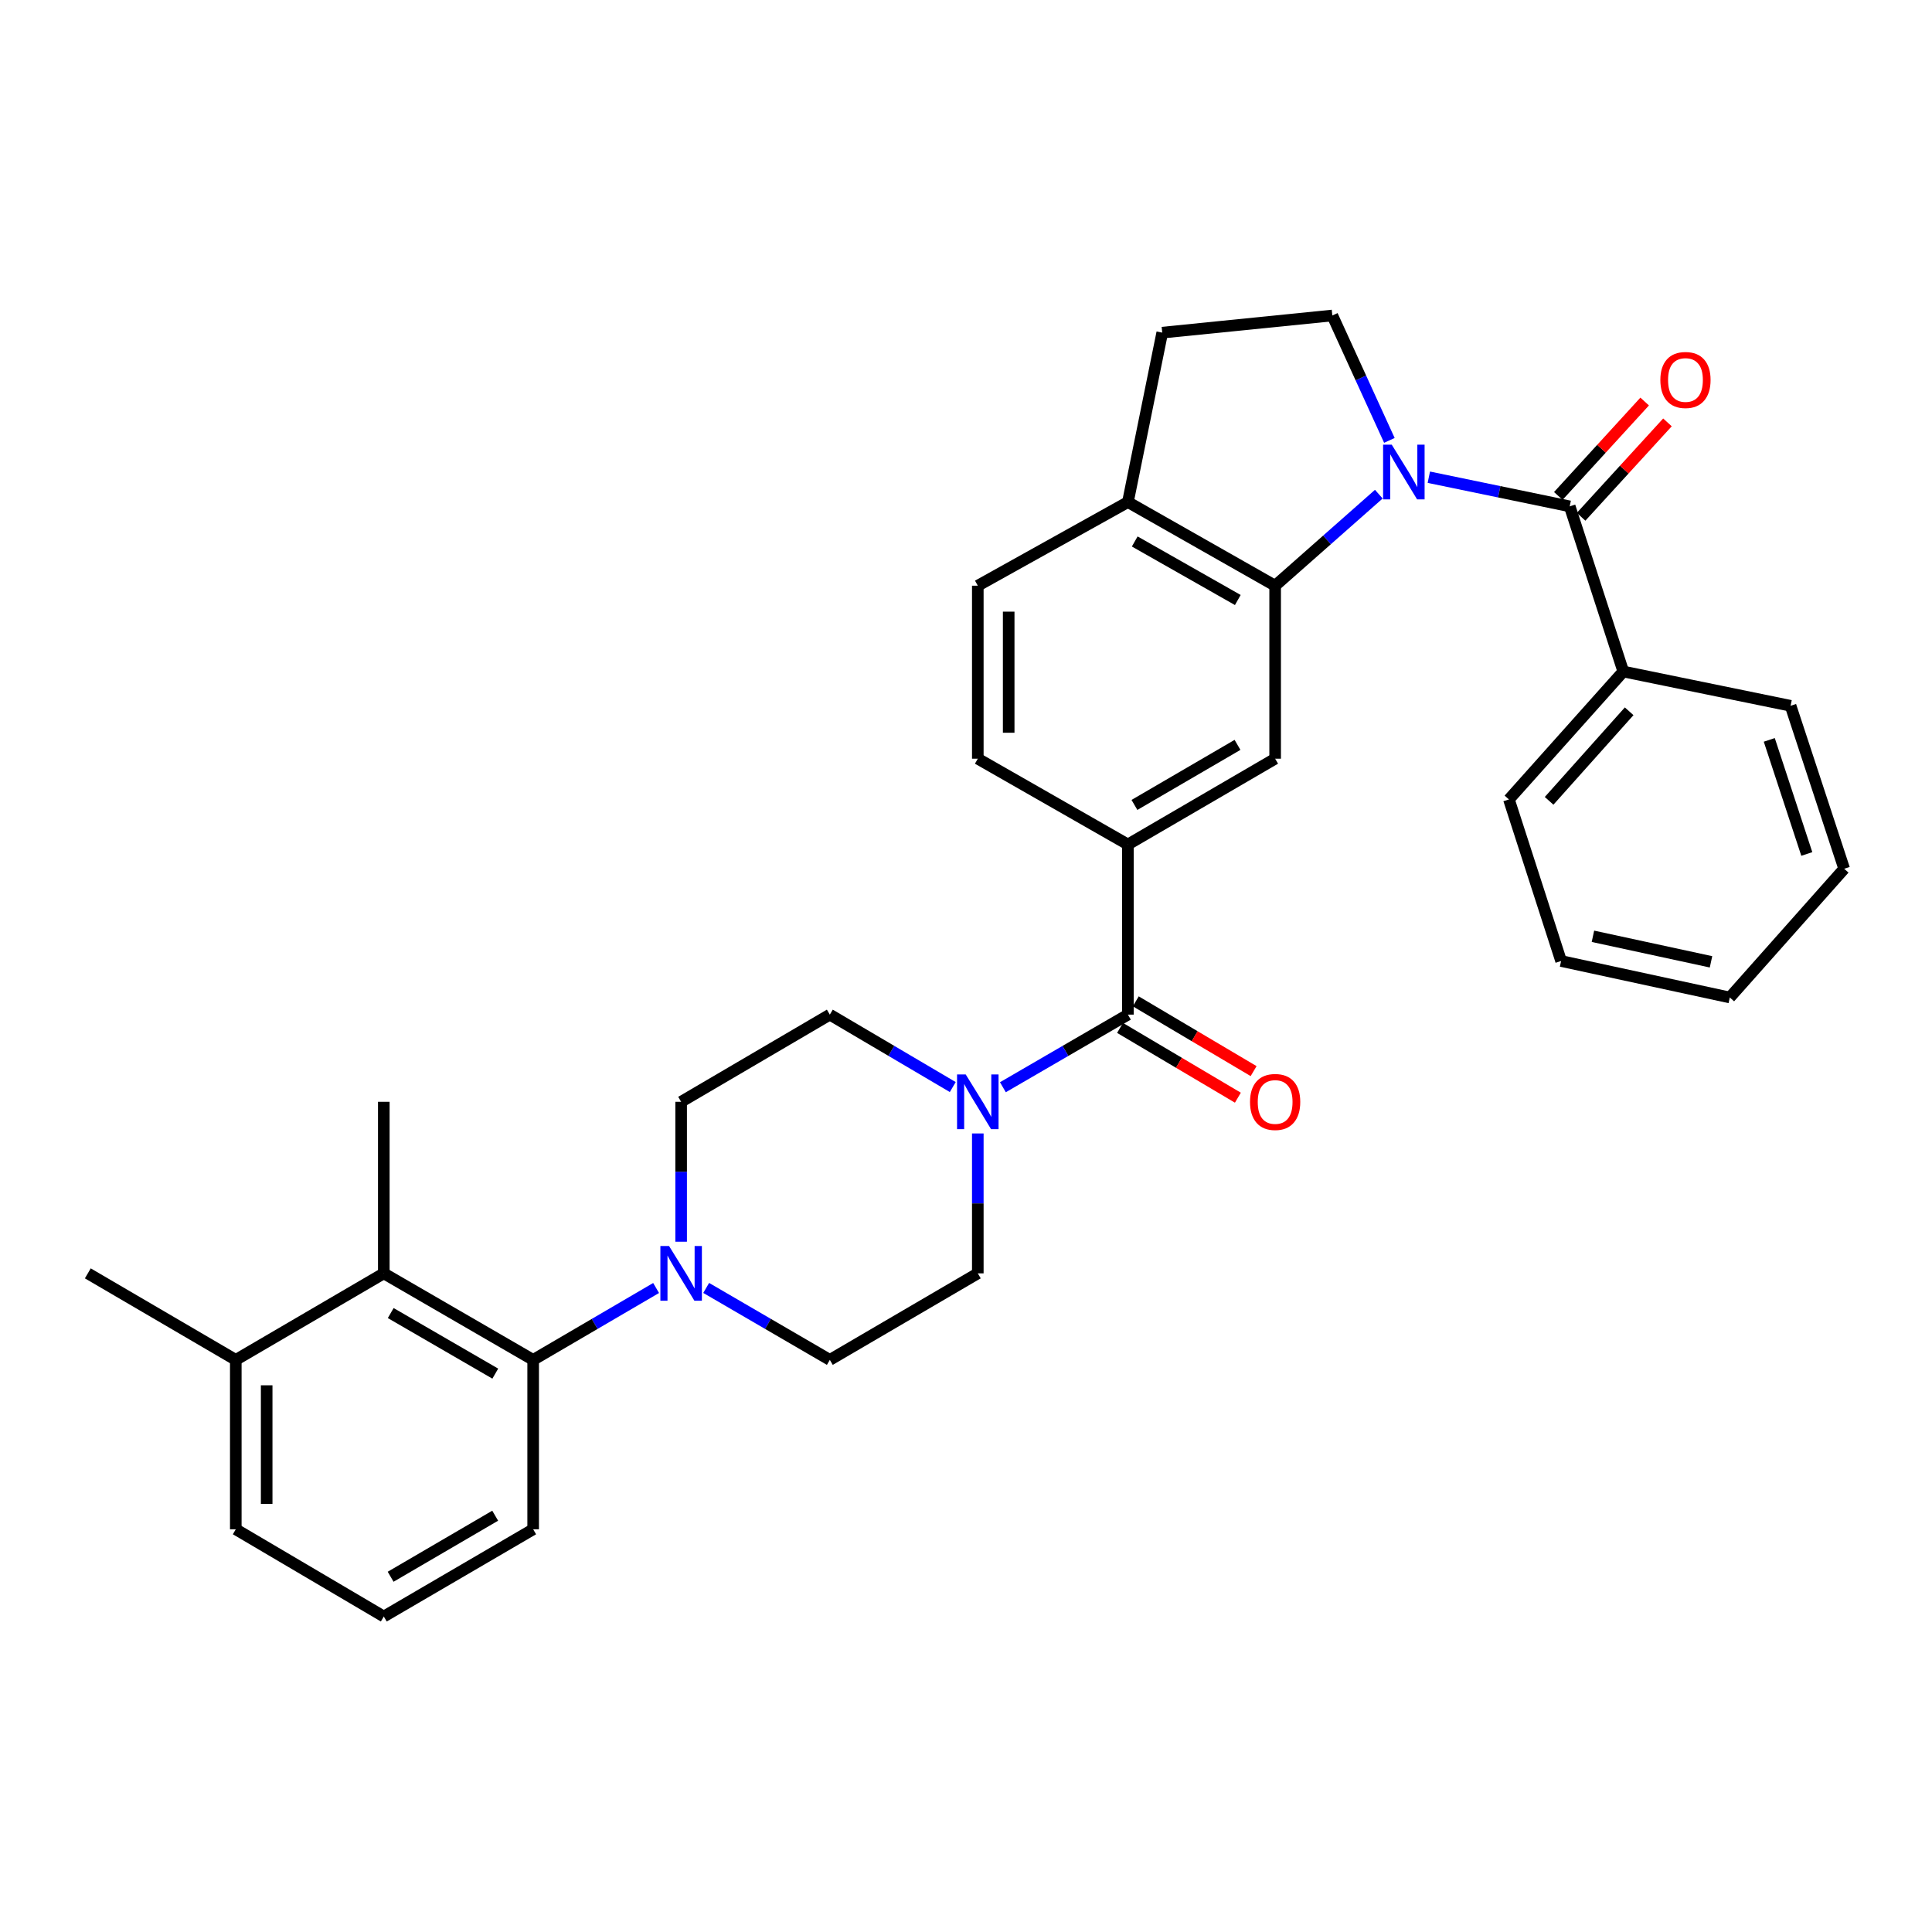 <?xml version='1.0' encoding='iso-8859-1'?>
<svg version='1.1' baseProfile='full'
              xmlns='http://www.w3.org/2000/svg'
                      xmlns:rdkit='http://www.rdkit.org/xml'
                      xmlns:xlink='http://www.w3.org/1999/xlink'
                  xml:space='preserve'
width='1000px' height='1000px' viewBox='0 0 1000 1000'>
<!-- END OF HEADER -->
<rect style='opacity:1.0;fill:#FFFFFF;stroke:none' width='1000' height='1000' x='0' y='0'> </rect>
<path class='bond-0' d='M 739.56,247.006 L 776.017,254.549' style='fill:none;fill-rule:evenodd;stroke:#0000FF;stroke-width:6px;stroke-linecap:butt;stroke-linejoin:miter;stroke-opacity:1' />
<path class='bond-0' d='M 776.017,254.549 L 812.474,262.092' style='fill:none;fill-rule:evenodd;stroke:#000000;stroke-width:6px;stroke-linecap:butt;stroke-linejoin:miter;stroke-opacity:1' />
<path class='bond-1' d='M 713.667,255.776 L 686.839,279.467' style='fill:none;fill-rule:evenodd;stroke:#0000FF;stroke-width:6px;stroke-linecap:butt;stroke-linejoin:miter;stroke-opacity:1' />
<path class='bond-1' d='M 686.839,279.467 L 660.011,303.158' style='fill:none;fill-rule:evenodd;stroke:#000000;stroke-width:6px;stroke-linecap:butt;stroke-linejoin:miter;stroke-opacity:1' />
<path class='bond-9' d='M 719.143,227.943 L 704.378,195.621' style='fill:none;fill-rule:evenodd;stroke:#0000FF;stroke-width:6px;stroke-linecap:butt;stroke-linejoin:miter;stroke-opacity:1' />
<path class='bond-9' d='M 704.378,195.621 L 689.612,163.298' style='fill:none;fill-rule:evenodd;stroke:#000000;stroke-width:6px;stroke-linecap:butt;stroke-linejoin:miter;stroke-opacity:1' />
<path class='bond-11' d='M 818.371,267.487 L 840.722,243.056' style='fill:none;fill-rule:evenodd;stroke:#000000;stroke-width:6px;stroke-linecap:butt;stroke-linejoin:miter;stroke-opacity:1' />
<path class='bond-11' d='M 840.722,243.056 L 863.073,218.625' style='fill:none;fill-rule:evenodd;stroke:#FF0000;stroke-width:6px;stroke-linecap:butt;stroke-linejoin:miter;stroke-opacity:1' />
<path class='bond-11' d='M 806.576,256.697 L 828.927,232.266' style='fill:none;fill-rule:evenodd;stroke:#000000;stroke-width:6px;stroke-linecap:butt;stroke-linejoin:miter;stroke-opacity:1' />
<path class='bond-11' d='M 828.927,232.266 L 851.278,207.834' style='fill:none;fill-rule:evenodd;stroke:#FF0000;stroke-width:6px;stroke-linecap:butt;stroke-linejoin:miter;stroke-opacity:1' />
<path class='bond-12' d='M 812.474,262.092 L 840.21,347.573' style='fill:none;fill-rule:evenodd;stroke:#000000;stroke-width:6px;stroke-linecap:butt;stroke-linejoin:miter;stroke-opacity:1' />
<path class='bond-6' d='M 660.011,303.158 L 660.011,392.698' style='fill:none;fill-rule:evenodd;stroke:#000000;stroke-width:6px;stroke-linecap:butt;stroke-linejoin:miter;stroke-opacity:1' />
<path class='bond-10' d='M 660.011,303.158 L 583.802,259.872' style='fill:none;fill-rule:evenodd;stroke:#000000;stroke-width:6px;stroke-linecap:butt;stroke-linejoin:miter;stroke-opacity:1' />
<path class='bond-10' d='M 640.685,310.566 L 587.338,280.265' style='fill:none;fill-rule:evenodd;stroke:#000000;stroke-width:6px;stroke-linecap:butt;stroke-linejoin:miter;stroke-opacity:1' />
<path class='bond-2' d='M 583.802,525.169 L 583.802,437.104' style='fill:none;fill-rule:evenodd;stroke:#000000;stroke-width:6px;stroke-linecap:butt;stroke-linejoin:miter;stroke-opacity:1' />
<path class='bond-3' d='M 583.802,525.169 L 551.449,543.96' style='fill:none;fill-rule:evenodd;stroke:#000000;stroke-width:6px;stroke-linecap:butt;stroke-linejoin:miter;stroke-opacity:1' />
<path class='bond-3' d='M 551.449,543.96 L 519.096,562.752' style='fill:none;fill-rule:evenodd;stroke:#0000FF;stroke-width:6px;stroke-linecap:butt;stroke-linejoin:miter;stroke-opacity:1' />
<path class='bond-17' d='M 579.73,532.047 L 610.227,550.105' style='fill:none;fill-rule:evenodd;stroke:#000000;stroke-width:6px;stroke-linecap:butt;stroke-linejoin:miter;stroke-opacity:1' />
<path class='bond-17' d='M 610.227,550.105 L 640.725,568.163' style='fill:none;fill-rule:evenodd;stroke:#FF0000;stroke-width:6px;stroke-linecap:butt;stroke-linejoin:miter;stroke-opacity:1' />
<path class='bond-17' d='M 587.875,518.291 L 618.372,536.35' style='fill:none;fill-rule:evenodd;stroke:#000000;stroke-width:6px;stroke-linecap:butt;stroke-linejoin:miter;stroke-opacity:1' />
<path class='bond-17' d='M 618.372,536.35 L 648.87,554.408' style='fill:none;fill-rule:evenodd;stroke:#FF0000;stroke-width:6px;stroke-linecap:butt;stroke-linejoin:miter;stroke-opacity:1' />
<path class='bond-13' d='M 493.148,562.657 L 461.334,543.913' style='fill:none;fill-rule:evenodd;stroke:#0000FF;stroke-width:6px;stroke-linecap:butt;stroke-linejoin:miter;stroke-opacity:1' />
<path class='bond-13' d='M 461.334,543.913 L 429.519,525.169' style='fill:none;fill-rule:evenodd;stroke:#000000;stroke-width:6px;stroke-linecap:butt;stroke-linejoin:miter;stroke-opacity:1' />
<path class='bond-14' d='M 506.11,586.674 L 506.11,622.881' style='fill:none;fill-rule:evenodd;stroke:#0000FF;stroke-width:6px;stroke-linecap:butt;stroke-linejoin:miter;stroke-opacity:1' />
<path class='bond-14' d='M 506.11,622.881 L 506.11,659.088' style='fill:none;fill-rule:evenodd;stroke:#000000;stroke-width:6px;stroke-linecap:butt;stroke-linejoin:miter;stroke-opacity:1' />
<path class='bond-4' d='M 365.522,666.633 L 397.52,685.254' style='fill:none;fill-rule:evenodd;stroke:#0000FF;stroke-width:6px;stroke-linecap:butt;stroke-linejoin:miter;stroke-opacity:1' />
<path class='bond-4' d='M 397.52,685.254 L 429.519,703.875' style='fill:none;fill-rule:evenodd;stroke:#000000;stroke-width:6px;stroke-linecap:butt;stroke-linejoin:miter;stroke-opacity:1' />
<path class='bond-7' d='M 339.597,666.665 L 307.781,685.27' style='fill:none;fill-rule:evenodd;stroke:#0000FF;stroke-width:6px;stroke-linecap:butt;stroke-linejoin:miter;stroke-opacity:1' />
<path class='bond-7' d='M 307.781,685.27 L 275.964,703.875' style='fill:none;fill-rule:evenodd;stroke:#000000;stroke-width:6px;stroke-linecap:butt;stroke-linejoin:miter;stroke-opacity:1' />
<path class='bond-35' d='M 352.555,642.708 L 352.555,606.501' style='fill:none;fill-rule:evenodd;stroke:#0000FF;stroke-width:6px;stroke-linecap:butt;stroke-linejoin:miter;stroke-opacity:1' />
<path class='bond-35' d='M 352.555,606.501 L 352.555,570.294' style='fill:none;fill-rule:evenodd;stroke:#000000;stroke-width:6px;stroke-linecap:butt;stroke-linejoin:miter;stroke-opacity:1' />
<path class='bond-5' d='M 583.802,437.104 L 660.011,392.698' style='fill:none;fill-rule:evenodd;stroke:#000000;stroke-width:6px;stroke-linecap:butt;stroke-linejoin:miter;stroke-opacity:1' />
<path class='bond-5' d='M 587.186,416.631 L 640.532,385.547' style='fill:none;fill-rule:evenodd;stroke:#000000;stroke-width:6px;stroke-linecap:butt;stroke-linejoin:miter;stroke-opacity:1' />
<path class='bond-33' d='M 583.802,437.104 L 506.11,392.698' style='fill:none;fill-rule:evenodd;stroke:#000000;stroke-width:6px;stroke-linecap:butt;stroke-linejoin:miter;stroke-opacity:1' />
<path class='bond-8' d='M 275.964,703.875 L 198.654,659.088' style='fill:none;fill-rule:evenodd;stroke:#000000;stroke-width:6px;stroke-linecap:butt;stroke-linejoin:miter;stroke-opacity:1' />
<path class='bond-8' d='M 256.354,710.99 L 202.237,679.638' style='fill:none;fill-rule:evenodd;stroke:#000000;stroke-width:6px;stroke-linecap:butt;stroke-linejoin:miter;stroke-opacity:1' />
<path class='bond-22' d='M 275.964,703.875 L 275.964,791.559' style='fill:none;fill-rule:evenodd;stroke:#000000;stroke-width:6px;stroke-linecap:butt;stroke-linejoin:miter;stroke-opacity:1' />
<path class='bond-20' d='M 198.654,659.088 L 122.045,703.875' style='fill:none;fill-rule:evenodd;stroke:#000000;stroke-width:6px;stroke-linecap:butt;stroke-linejoin:miter;stroke-opacity:1' />
<path class='bond-23' d='M 198.654,659.088 L 198.654,570.294' style='fill:none;fill-rule:evenodd;stroke:#000000;stroke-width:6px;stroke-linecap:butt;stroke-linejoin:miter;stroke-opacity:1' />
<path class='bond-19' d='M 689.612,163.298 L 601.574,172.179' style='fill:none;fill-rule:evenodd;stroke:#000000;stroke-width:6px;stroke-linecap:butt;stroke-linejoin:miter;stroke-opacity:1' />
<path class='bond-21' d='M 583.802,259.872 L 506.11,303.158' style='fill:none;fill-rule:evenodd;stroke:#000000;stroke-width:6px;stroke-linecap:butt;stroke-linejoin:miter;stroke-opacity:1' />
<path class='bond-32' d='M 583.802,259.872 L 601.574,172.179' style='fill:none;fill-rule:evenodd;stroke:#000000;stroke-width:6px;stroke-linecap:butt;stroke-linejoin:miter;stroke-opacity:1' />
<path class='bond-26' d='M 840.21,347.573 L 781.017,413.791' style='fill:none;fill-rule:evenodd;stroke:#000000;stroke-width:6px;stroke-linecap:butt;stroke-linejoin:miter;stroke-opacity:1' />
<path class='bond-26' d='M 843.249,368.16 L 801.814,414.512' style='fill:none;fill-rule:evenodd;stroke:#000000;stroke-width:6px;stroke-linecap:butt;stroke-linejoin:miter;stroke-opacity:1' />
<path class='bond-27' d='M 840.21,347.573 L 926.801,365.318' style='fill:none;fill-rule:evenodd;stroke:#000000;stroke-width:6px;stroke-linecap:butt;stroke-linejoin:miter;stroke-opacity:1' />
<path class='bond-16' d='M 429.519,525.169 L 352.555,570.294' style='fill:none;fill-rule:evenodd;stroke:#000000;stroke-width:6px;stroke-linecap:butt;stroke-linejoin:miter;stroke-opacity:1' />
<path class='bond-15' d='M 506.11,659.088 L 429.519,703.875' style='fill:none;fill-rule:evenodd;stroke:#000000;stroke-width:6px;stroke-linecap:butt;stroke-linejoin:miter;stroke-opacity:1' />
<path class='bond-18' d='M 506.11,392.698 L 506.11,303.158' style='fill:none;fill-rule:evenodd;stroke:#000000;stroke-width:6px;stroke-linecap:butt;stroke-linejoin:miter;stroke-opacity:1' />
<path class='bond-18' d='M 522.096,379.267 L 522.096,316.589' style='fill:none;fill-rule:evenodd;stroke:#000000;stroke-width:6px;stroke-linecap:butt;stroke-linejoin:miter;stroke-opacity:1' />
<path class='bond-28' d='M 122.045,703.875 L 45.455,659.088' style='fill:none;fill-rule:evenodd;stroke:#000000;stroke-width:6px;stroke-linecap:butt;stroke-linejoin:miter;stroke-opacity:1' />
<path class='bond-36' d='M 122.045,703.875 L 122.045,791.559' style='fill:none;fill-rule:evenodd;stroke:#000000;stroke-width:6px;stroke-linecap:butt;stroke-linejoin:miter;stroke-opacity:1' />
<path class='bond-36' d='M 138.032,717.028 L 138.032,778.406' style='fill:none;fill-rule:evenodd;stroke:#000000;stroke-width:6px;stroke-linecap:butt;stroke-linejoin:miter;stroke-opacity:1' />
<path class='bond-24' d='M 275.964,791.559 L 198.654,836.702' style='fill:none;fill-rule:evenodd;stroke:#000000;stroke-width:6px;stroke-linecap:butt;stroke-linejoin:miter;stroke-opacity:1' />
<path class='bond-24' d='M 256.307,784.525 L 202.19,816.125' style='fill:none;fill-rule:evenodd;stroke:#000000;stroke-width:6px;stroke-linecap:butt;stroke-linejoin:miter;stroke-opacity:1' />
<path class='bond-25' d='M 198.654,836.702 L 122.045,791.559' style='fill:none;fill-rule:evenodd;stroke:#000000;stroke-width:6px;stroke-linecap:butt;stroke-linejoin:miter;stroke-opacity:1' />
<path class='bond-29' d='M 781.017,413.791 L 808.024,497.416' style='fill:none;fill-rule:evenodd;stroke:#000000;stroke-width:6px;stroke-linecap:butt;stroke-linejoin:miter;stroke-opacity:1' />
<path class='bond-30' d='M 926.801,365.318 L 954.545,449.671' style='fill:none;fill-rule:evenodd;stroke:#000000;stroke-width:6px;stroke-linecap:butt;stroke-linejoin:miter;stroke-opacity:1' />
<path class='bond-30' d='M 915.777,382.965 L 935.198,442.012' style='fill:none;fill-rule:evenodd;stroke:#000000;stroke-width:6px;stroke-linecap:butt;stroke-linejoin:miter;stroke-opacity:1' />
<path class='bond-34' d='M 808.024,497.416 L 895.335,516.297' style='fill:none;fill-rule:evenodd;stroke:#000000;stroke-width:6px;stroke-linecap:butt;stroke-linejoin:miter;stroke-opacity:1' />
<path class='bond-34' d='M 824.5,484.623 L 885.617,497.84' style='fill:none;fill-rule:evenodd;stroke:#000000;stroke-width:6px;stroke-linecap:butt;stroke-linejoin:miter;stroke-opacity:1' />
<path class='bond-31' d='M 954.545,449.671 L 895.335,516.297' style='fill:none;fill-rule:evenodd;stroke:#000000;stroke-width:6px;stroke-linecap:butt;stroke-linejoin:miter;stroke-opacity:1' />
<path  class='atom-0' d='M 720.369 230.17
L 729.649 245.17
Q 730.569 246.65, 732.049 249.33
Q 733.529 252.01, 733.609 252.17
L 733.609 230.17
L 737.369 230.17
L 737.369 258.49
L 733.489 258.49
L 723.529 242.09
Q 722.369 240.17, 721.129 237.97
Q 719.929 235.77, 719.569 235.09
L 719.569 258.49
L 715.889 258.49
L 715.889 230.17
L 720.369 230.17
' fill='#0000FF'/>
<path  class='atom-4' d='M 499.85 556.134
L 509.13 571.134
Q 510.05 572.614, 511.53 575.294
Q 513.01 577.974, 513.09 578.134
L 513.09 556.134
L 516.85 556.134
L 516.85 584.454
L 512.97 584.454
L 503.01 568.054
Q 501.85 566.134, 500.61 563.934
Q 499.41 561.734, 499.05 561.054
L 499.05 584.454
L 495.37 584.454
L 495.37 556.134
L 499.85 556.134
' fill='#0000FF'/>
<path  class='atom-5' d='M 346.295 644.928
L 355.575 659.928
Q 356.495 661.408, 357.975 664.088
Q 359.455 666.768, 359.535 666.928
L 359.535 644.928
L 363.295 644.928
L 363.295 673.248
L 359.415 673.248
L 349.455 656.848
Q 348.295 654.928, 347.055 652.728
Q 345.855 650.528, 345.495 649.848
L 345.495 673.248
L 341.815 673.248
L 341.815 644.928
L 346.295 644.928
' fill='#0000FF'/>
<path  class='atom-12' d='M 859.395 196.674
Q 859.395 189.874, 862.755 186.074
Q 866.115 182.274, 872.395 182.274
Q 878.675 182.274, 882.035 186.074
Q 885.395 189.874, 885.395 196.674
Q 885.395 203.554, 881.995 207.474
Q 878.595 211.354, 872.395 211.354
Q 866.155 211.354, 862.755 207.474
Q 859.395 203.594, 859.395 196.674
M 872.395 208.154
Q 876.715 208.154, 879.035 205.274
Q 881.395 202.354, 881.395 196.674
Q 881.395 191.114, 879.035 188.314
Q 876.715 185.474, 872.395 185.474
Q 868.075 185.474, 865.715 188.274
Q 863.395 191.074, 863.395 196.674
Q 863.395 202.394, 865.715 205.274
Q 868.075 208.154, 872.395 208.154
' fill='#FF0000'/>
<path  class='atom-18' d='M 647.011 570.374
Q 647.011 563.574, 650.371 559.774
Q 653.731 555.974, 660.011 555.974
Q 666.291 555.974, 669.651 559.774
Q 673.011 563.574, 673.011 570.374
Q 673.011 577.254, 669.611 581.174
Q 666.211 585.054, 660.011 585.054
Q 653.771 585.054, 650.371 581.174
Q 647.011 577.294, 647.011 570.374
M 660.011 581.854
Q 664.331 581.854, 666.651 578.974
Q 669.011 576.054, 669.011 570.374
Q 669.011 564.814, 666.651 562.014
Q 664.331 559.174, 660.011 559.174
Q 655.691 559.174, 653.331 561.974
Q 651.011 564.774, 651.011 570.374
Q 651.011 576.094, 653.331 578.974
Q 655.691 581.854, 660.011 581.854
' fill='#FF0000'/>
</svg>
